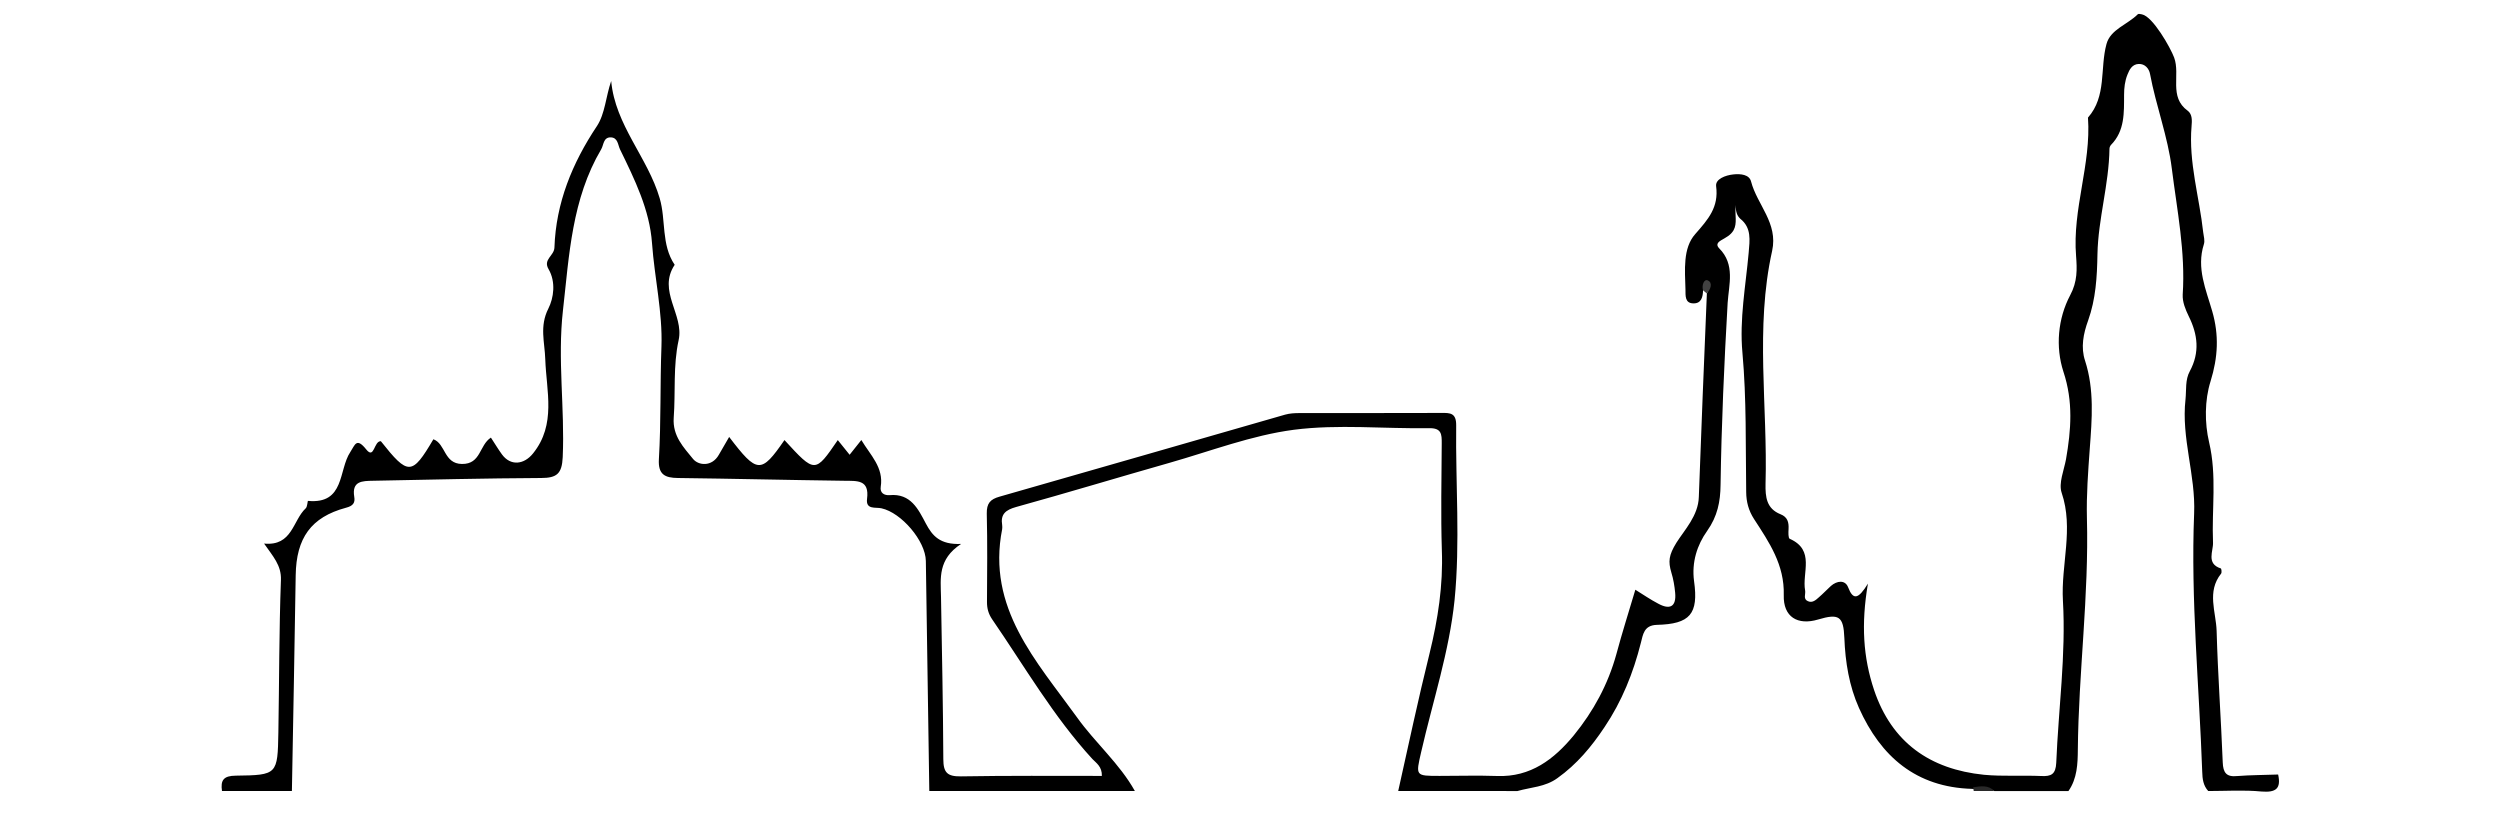 <?xml version="1.0" encoding="utf-8"?>
<!-- Generator: Adobe Illustrator 16.0.0, SVG Export Plug-In . SVG Version: 6.00 Build 0)  -->
<!DOCTYPE svg PUBLIC "-//W3C//DTD SVG 1.1//EN" "http://www.w3.org/Graphics/SVG/1.1/DTD/svg11.dtd">
<svg version="1.1" id="Layer_1" xmlns="http://www.w3.org/2000/svg" xmlns:xlink="http://www.w3.org/1999/xlink" x="0px" y="0px"
	 width="900px" height="300px" viewBox="0 0 900 300" enable-background="new 0 0 900 300" xml:space="preserve">
<g>
	<path fill-rule="evenodd" clip-rule="evenodd" d="M503.353,284.765c3.686-16.484,7.21-33.099,11.287-49.53
		c3.023-12.271,4.912-24.535,4.425-37.19c-0.403-12.813-0.112-25.646-0.042-38.427c0.019-3.3-0.045-5.565-4.573-5.476
		c-16.219,0.258-32.669-1.487-48.706,0.58c-15.143,1.996-29.874,7.668-44.758,11.905c-18.434,5.232-36.767,10.803-55.221,15.9
		c-3.724,1.052-5.638,2.559-4.985,6.51c0.054,0.502,0.064,1.02-0.001,1.452c-5.61,28.411,12.353,47.504,26.979,67.804
		c6.554,9.164,15.274,16.582,20.799,26.472c-24.654,0-49.353,0-74.008,0c-0.412-27.61-0.813-55.222-1.245-82.833
		c-0.121-7.218-8.808-17.379-15.975-18.945c-2.079-0.487-5.708,0.61-5.19-3.411c0.907-6.975-3.579-6.428-8.197-6.499
		c-19.954-0.262-39.881-0.751-59.826-0.997c-4.767-0.037-7.225-1.269-6.917-6.726c0.802-13.514,0.41-27.056,0.924-40.589
		c0.441-12.286-2.496-24.741-3.394-37.199c-0.847-12.071-6.266-23.001-11.513-33.786c-0.798-1.623-0.735-4.273-3.386-4.329
		c-2.654-0.016-2.469,2.709-3.399,4.296c-10.571,17.925-11.517,38.025-13.769,58.016c-2.001,17.677,0.706,35.192-0.083,52.812
		c-0.27,6.031-2.186,7.483-7.737,7.504c-20.188,0.104-40.395,0.597-60.594,0.995c-3.787,0.078-7.668,0.046-6.712,5.794
		c0.369,2.131-0.424,3.276-2.993,3.921c-12.59,3.405-17.886,10.896-18.092,24.319c-0.392,25.916-0.9,51.745-1.367,77.657
		c-8.38,0-16.774,0-25.167,0c-0.565-3.869,0.524-5.504,5.029-5.532c14.937-0.185,15-0.417,15.267-15.61
		c0.319-18.276,0.247-36.56,0.923-54.824c0.21-5.294-2.886-8.529-6.066-13.118c10.228,0.991,10.279-8.317,15.006-12.705
		c0.601-0.556,0.629-2.668,0.808-2.656c13.335,1.245,10.918-11.134,15.23-17.592c1.711-2.592,2.179-5.383,5.752-0.913
		c2.936,3.675,2.69-3.104,5.245-2.984c9.833,12.423,11.212,12.401,18.912-0.701c4.457,1.645,3.717,8.786,10.254,8.896
		c6.904,0.097,6.205-6.756,10.45-9.49c1.376,2.094,2.594,4.141,3.981,6.054c3.098,4.222,7.911,3.728,11.194-0.369
		c8.414-10.442,4.78-22.457,4.398-33.854c-0.19-6.219-2.136-11.868,1.104-18.273c1.943-3.828,2.76-9.596,0.082-14.202
		c-2.082-3.541,2.021-4.77,2.113-7.795c0.548-16.037,6.386-30.337,15.288-43.7c2.955-4.456,3.208-10.691,5.143-16.235
		c1.445,15.913,13.158,27.492,17.463,42.216c2.318,7.865,0.47,16.651,5.394,23.953c-6.28,9.419,3.438,17.974,1.426,27.1
		c-2.036,9.283-1.084,18.643-1.772,27.947c-0.468,6.619,3.631,10.722,6.953,14.833c1.925,2.376,6.765,2.952,9.281-1.473
		c1.208-2.098,2.446-4.223,3.726-6.441c10.09,13.255,11.499,13.322,19.909,1.123c10.997,11.979,10.997,11.979,19.197,0.006
		c1.396,1.751,2.748,3.402,4.258,5.284c1.375-1.746,2.712-3.403,4.22-5.306c3.284,5.496,8.085,9.865,6.981,16.84
		c-0.336,2.212,1.239,3.153,3.225,3.003c7.575-0.692,10.292,5.066,13.027,10.237c2.333,4.397,5.052,7.639,12.676,7.331
		c-8.435,5.542-7.362,12.369-7.233,18.989c0.339,19.551,0.746,39.016,0.836,58.48c0.013,4.841,1.424,6.266,6.312,6.207
		c16.909-0.294,33.786-0.168,50.762-0.168c0.106-3.315-1.985-4.613-3.401-6.076c-14.052-15.333-24.431-33.339-36.135-50.363
		c-1.287-1.912-1.835-3.849-1.819-6.215c0.062-10.625,0.181-21.175-0.076-31.806c-0.059-3.654,1.237-5.131,4.618-6.077
		c34.299-9.762,68.525-19.7,102.815-29.526c1.628-0.447,3.359-0.552,5.13-0.555c17.001-0.026,34.003,0.02,51.003-0.048
		c3.287-0.055,5.456-0.001,5.421,4.452c-0.247,20.982,1.479,42.149-0.582,62.916c-1.883,18.414-7.849,36.464-12.027,54.712
		c-1.975,8.597-2.114,8.585,6.623,8.587c6.877,0.001,13.844-0.208,20.715,0.033c12.083,0.461,20.541-6.053,27.614-14.64
		c7.071-8.67,12.321-18.332,15.323-29.219c2.035-7.591,4.409-15.048,6.832-23.197c2.961,1.848,5.473,3.571,8.19,4.989
		c4.19,2.31,6.636,1.207,6.14-3.933c-0.229-2.443-0.643-4.899-1.376-7.278c-1.159-3.948-0.947-6.19,1.823-10.687
		c2.864-4.554,7.903-9.75,8.076-16.511c0.867-24.43,1.888-48.807,2.896-73.232c0.353-0.576,0.546-1.277,0.015-1.771
		c-0.707-0.597-1.058,0.135-1.391,0.631c-0.056,2.36-0.595,4.785-3.487,4.705c-3.11-0.04-2.809-2.83-2.841-4.991
		c-0.188-6.95-1.007-14.89,3.527-19.972c4.672-5.323,8.505-9.647,7.509-17.243c-0.302-2.536,3.308-3.925,6.227-4.225
		c2.583-0.278,5.729,0.037,6.353,2.562c2.191,8.41,9.791,14.945,7.581,24.97c-6.183,27.759-1.563,55.913-2.372,83.871
		c-0.096,4.716,0.333,8.939,5.407,10.944c2.53,0.995,3.01,2.898,2.88,5.312c-0.074,1.246-0.138,3.265,0.414,3.52
		c9.259,4.081,4.359,12.265,5.549,18.604c0.259,1.336-0.833,3.083,1.022,3.863c1.598,0.712,2.812-0.401,3.923-1.396
		c1.521-1.305,2.864-2.743,4.305-4.065c2.203-1.938,5.156-2.313,6.231,0.459c1.807,4.716,3.669,4.335,7.128-1.323
		c-2.505,14.712-1.69,26.587,2.212,38.291c6.362,18.925,20.153,28.55,39.556,30.526c6.828,0.639,13.765,0.146,20.643,0.444
		c3.586,0.191,5.186-0.646,5.383-4.742c0.799-19.45,3.529-39.04,2.408-58.313c-0.758-13.033,3.953-25.929-0.465-38.94
		c-1.146-3.415,0.825-8.007,1.569-12.007c1.833-10.562,2.656-20.768-0.931-31.561c-2.887-8.889-2.019-19.11,2.438-27.527
		c2.647-4.918,2.481-9.425,2.125-14.072c-1.394-16.916,5.474-33.042,4.28-49.867c6.78-7.702,4.264-17.701,6.664-26.485
		c1.408-5.279,7.629-7.027,11.287-10.731c0.243-0.239,0.994-0.033,1.479,0.05c3.932,0.775,10.252,11.976,11.584,15.537
		c2.318,6.286-1.996,14.179,4.897,19.168c1.72,1.303,1.54,3.627,1.38,5.554c-1.104,13.016,2.807,25.466,4.191,38.198
		c0.188,1.463,0.674,3.031,0.229,4.345c-2.723,8.525,0.779,16.277,3.028,24.107c2.469,8.551,2.087,16.51-0.62,25.221
		c-2.126,6.747-2.155,14.954-0.513,21.917c2.854,12.08,0.911,24.046,1.407,36.049c0.173,3.096-2.564,7.627,2.808,9.369
		c0.213,0.052,0.409,1.419,0.118,1.846c-5.245,6.543-1.841,13.773-1.625,20.642c0.437,15.802,1.585,31.59,2.198,47.305
		c0.139,3.752,1.315,5.353,5.211,4.948c4.897-0.387,9.824-0.36,14.737-0.555c1.112,5.104-0.812,6.523-5.958,6.126
		c-6.344-0.617-12.828-0.178-19.207-0.178c-1.801-1.952-2.102-4.388-2.164-6.876c-1.084-30.971-4.162-61.993-2.918-92.992
		c0.59-13.914-4.676-27.213-3.104-41.134c0.352-3.417-0.162-7.016,1.549-10.135c3.648-6.771,2.876-13.236-0.397-19.806
		c-1.176-2.438-2.292-5.096-2.16-7.789c1.026-15.333-2.045-30.389-3.929-45.415c-1.402-11.37-5.688-22.535-7.836-34.006
		c-0.326-1.817-1.752-3.714-4.136-3.589c-2.252,0.12-3.261,1.953-3.993,3.84c-0.945,2.325-1.202,4.786-1.213,7.252
		c-0.032,6.425,0.31,12.951-4.71,18.049c-0.312,0.353-0.547,0.908-0.549,1.358c-0.171,12.835-4.081,25.286-4.325,37.978
		c-0.141,8.248-0.605,16.155-3.356,23.863c-1.728,4.767-2.705,9.68-1.104,14.495c3.367,10.395,2.485,21.046,1.699,31.548
		c-0.597,8.372-1.24,16.701-1.034,25.085c0.751,27.897-3.011,55.563-3.271,83.417c-0.035,4.995-0.23,10.403-3.382,14.857
		c-8.921,0-17.769,0-26.686,0c-2.54-1.586-5.335-0.359-8.033-0.781c-20.128-0.584-32.826-11.596-40.683-29.118
		c-3.541-7.927-4.926-16.491-5.265-25.16c-0.312-7.91-1.956-8.913-9.445-6.694c-7.368,2.205-12.605-0.9-12.374-8.779
		c0.302-10.906-5.242-18.996-10.694-27.382c-1.974-3.05-2.799-6.199-2.83-9.697c-0.238-16.727,0.148-33.433-1.354-50.188
		c-1.112-12.024,1.177-24.049,2.249-36.017c0.375-4.5,1.091-8.944-3.035-12.214c-1.063-1.033-1.639-2.293-1.659-4.949
		c-0.315,3.784,0.651,6.538-0.752,9.107c-1.048,1.812-2.822,2.626-4.495,3.617c-1.256,0.754-1.877,1.646-0.685,2.871
		c5.819,5.8,3.492,13.088,3.056,19.634c-1.249,21.81-2.229,43.666-2.551,65.538c-0.063,6.045-1.102,11.298-4.836,16.578
		c-3.584,5.042-5.618,11.226-4.705,18.063c1.662,11.855-1.439,15.46-13.44,15.75c-4.642,0.161-4.945,3.523-5.709,6.466
		c-2.741,10.87-6.83,21.05-13.093,30.362c-4.682,7.033-9.947,13.35-16.928,18.333c-4.424,3.236-9.601,3.273-14.4,4.659
		C531.917,284.765,517.634,284.765,503.353,284.765z"/>
	<path fill-rule="evenodd" clip-rule="evenodd" fill="#292929" d="M710.543,284.765c-0.056-0.479-0.11-0.875-0.219-1.356
		c2.675-0.334,5.411-0.93,7.622,1.356C715.479,284.765,713.01,284.765,710.543,284.765z"/>
	<path fill-rule="evenodd" clip-rule="evenodd" fill="#424242" d="M613.094,104.507c-0.542-1.864,0.389-4.182,1.73-3.548
		c1.84,0.821,1.037,3.169-0.354,4.688C613.986,105.294,613.582,104.902,613.094,104.507z"/>
</g>
</svg>

